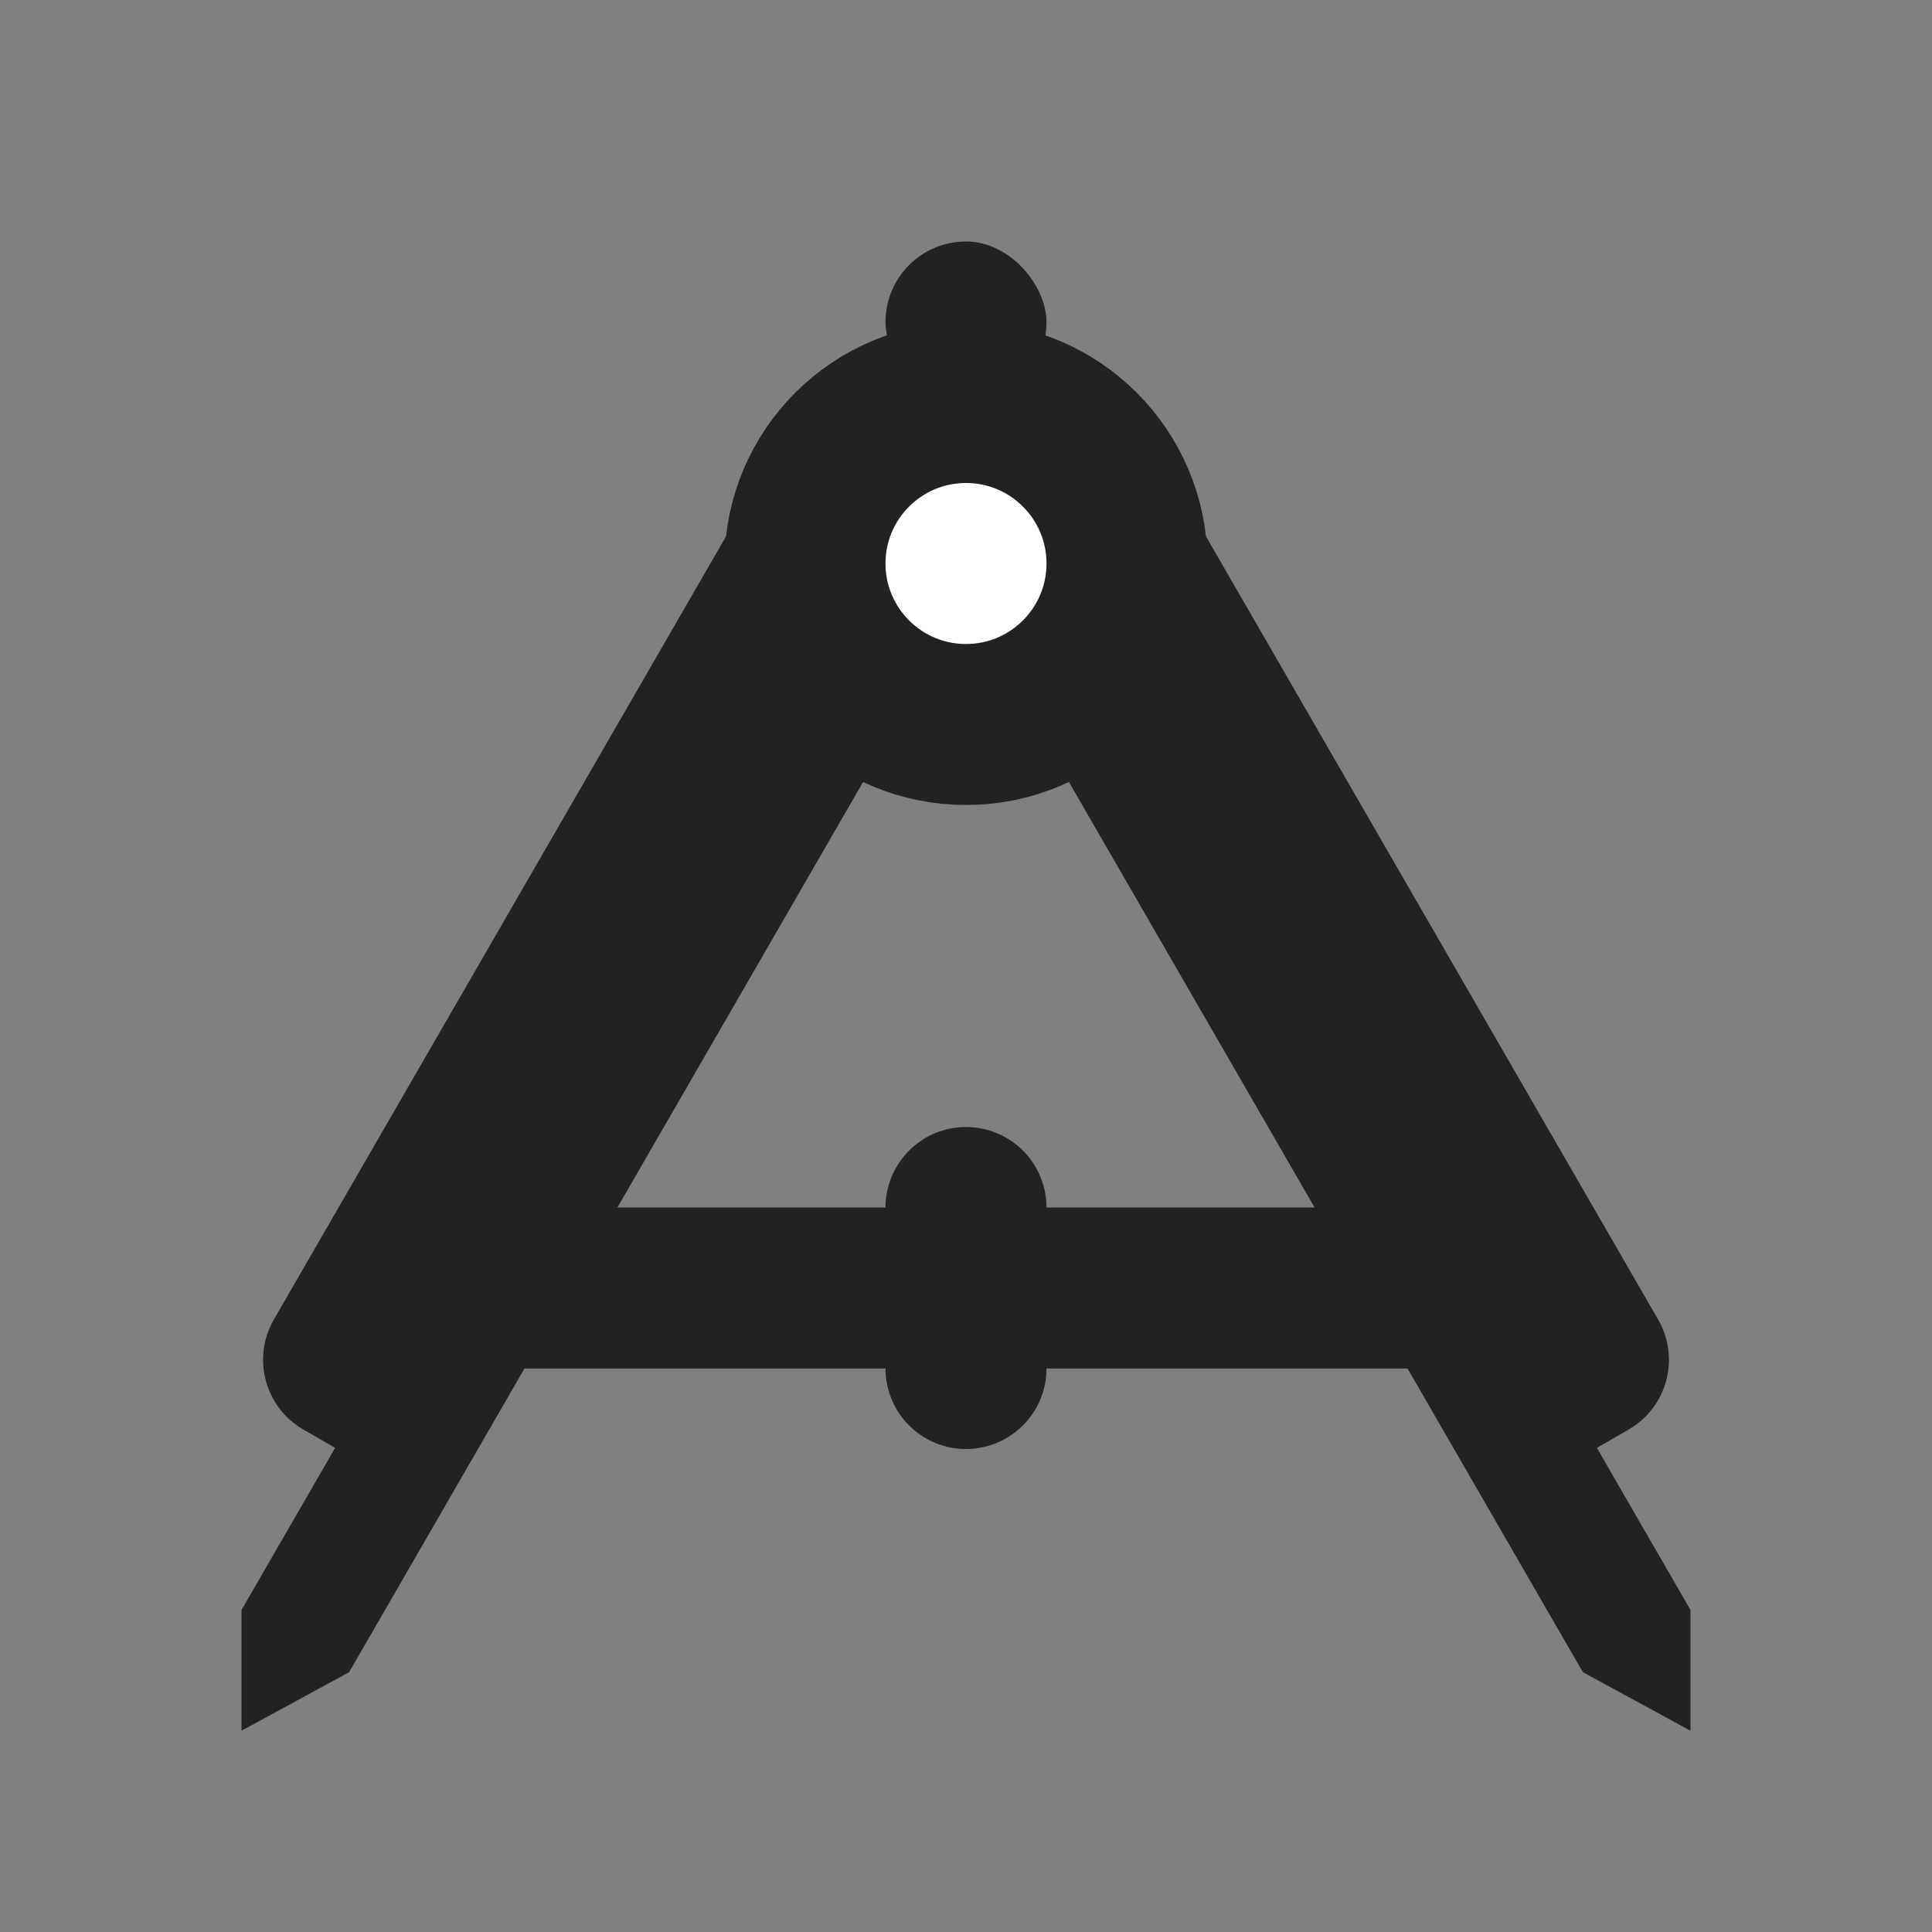 <?xml version="1.0" encoding="UTF-8"?>
<svg xmlns="http://www.w3.org/2000/svg" width="24" height="24" viewBox="0 0 24 24" fill="none">
  <rect x="0" y="0" width="24" height="24" fill="#808080" stroke="none"/>
  <path fill-rule="evenodd" clip-rule="evenodd" d="M14.598 6L13.732 6.5L12.866 7L12 7.5L13 9.232L17.5 17.026L18.5 18.758L18.5 18.758L18.743 19.179L19.217 20L19.663 20.772L21 21.5V20L20.528 19.182L20.521 19.171L19.837 17.986L20.232 17.758C20.71 17.482 20.874 16.871 20.598 16.392L15.598 7.732L14.598 6Z" fill="#222222"></path>
  <path fill-rule="evenodd" clip-rule="evenodd" d="M9.402 6L10.268 6.5L11.134 7L12 7.5L11 9.232L6.5 17.026L5.5 18.758L5.5 18.758L5.257 19.179L4.783 20L4.337 20.772L3 21.5V20L3.472 19.182L3.479 19.171L4.163 17.986L3.768 17.758C3.29 17.482 3.126 16.871 3.402 16.392L8.402 7.732L9.402 6Z" fill="#222222"></path>
  <rect x="11" y="3" width="2" height="2" rx="1" fill="#222222"></rect>
  <circle cx="12" cy="7" r="2" fill="white" stroke="#222222" stroke-width="2"></circle>
  <path d="M6 16L18 16" stroke="#222222" stroke-width="2"></path>
  <path d="M12 15L12 17" stroke="#222222" stroke-width="2" stroke-linecap="round" stroke-linejoin="round"></path>
</svg>
